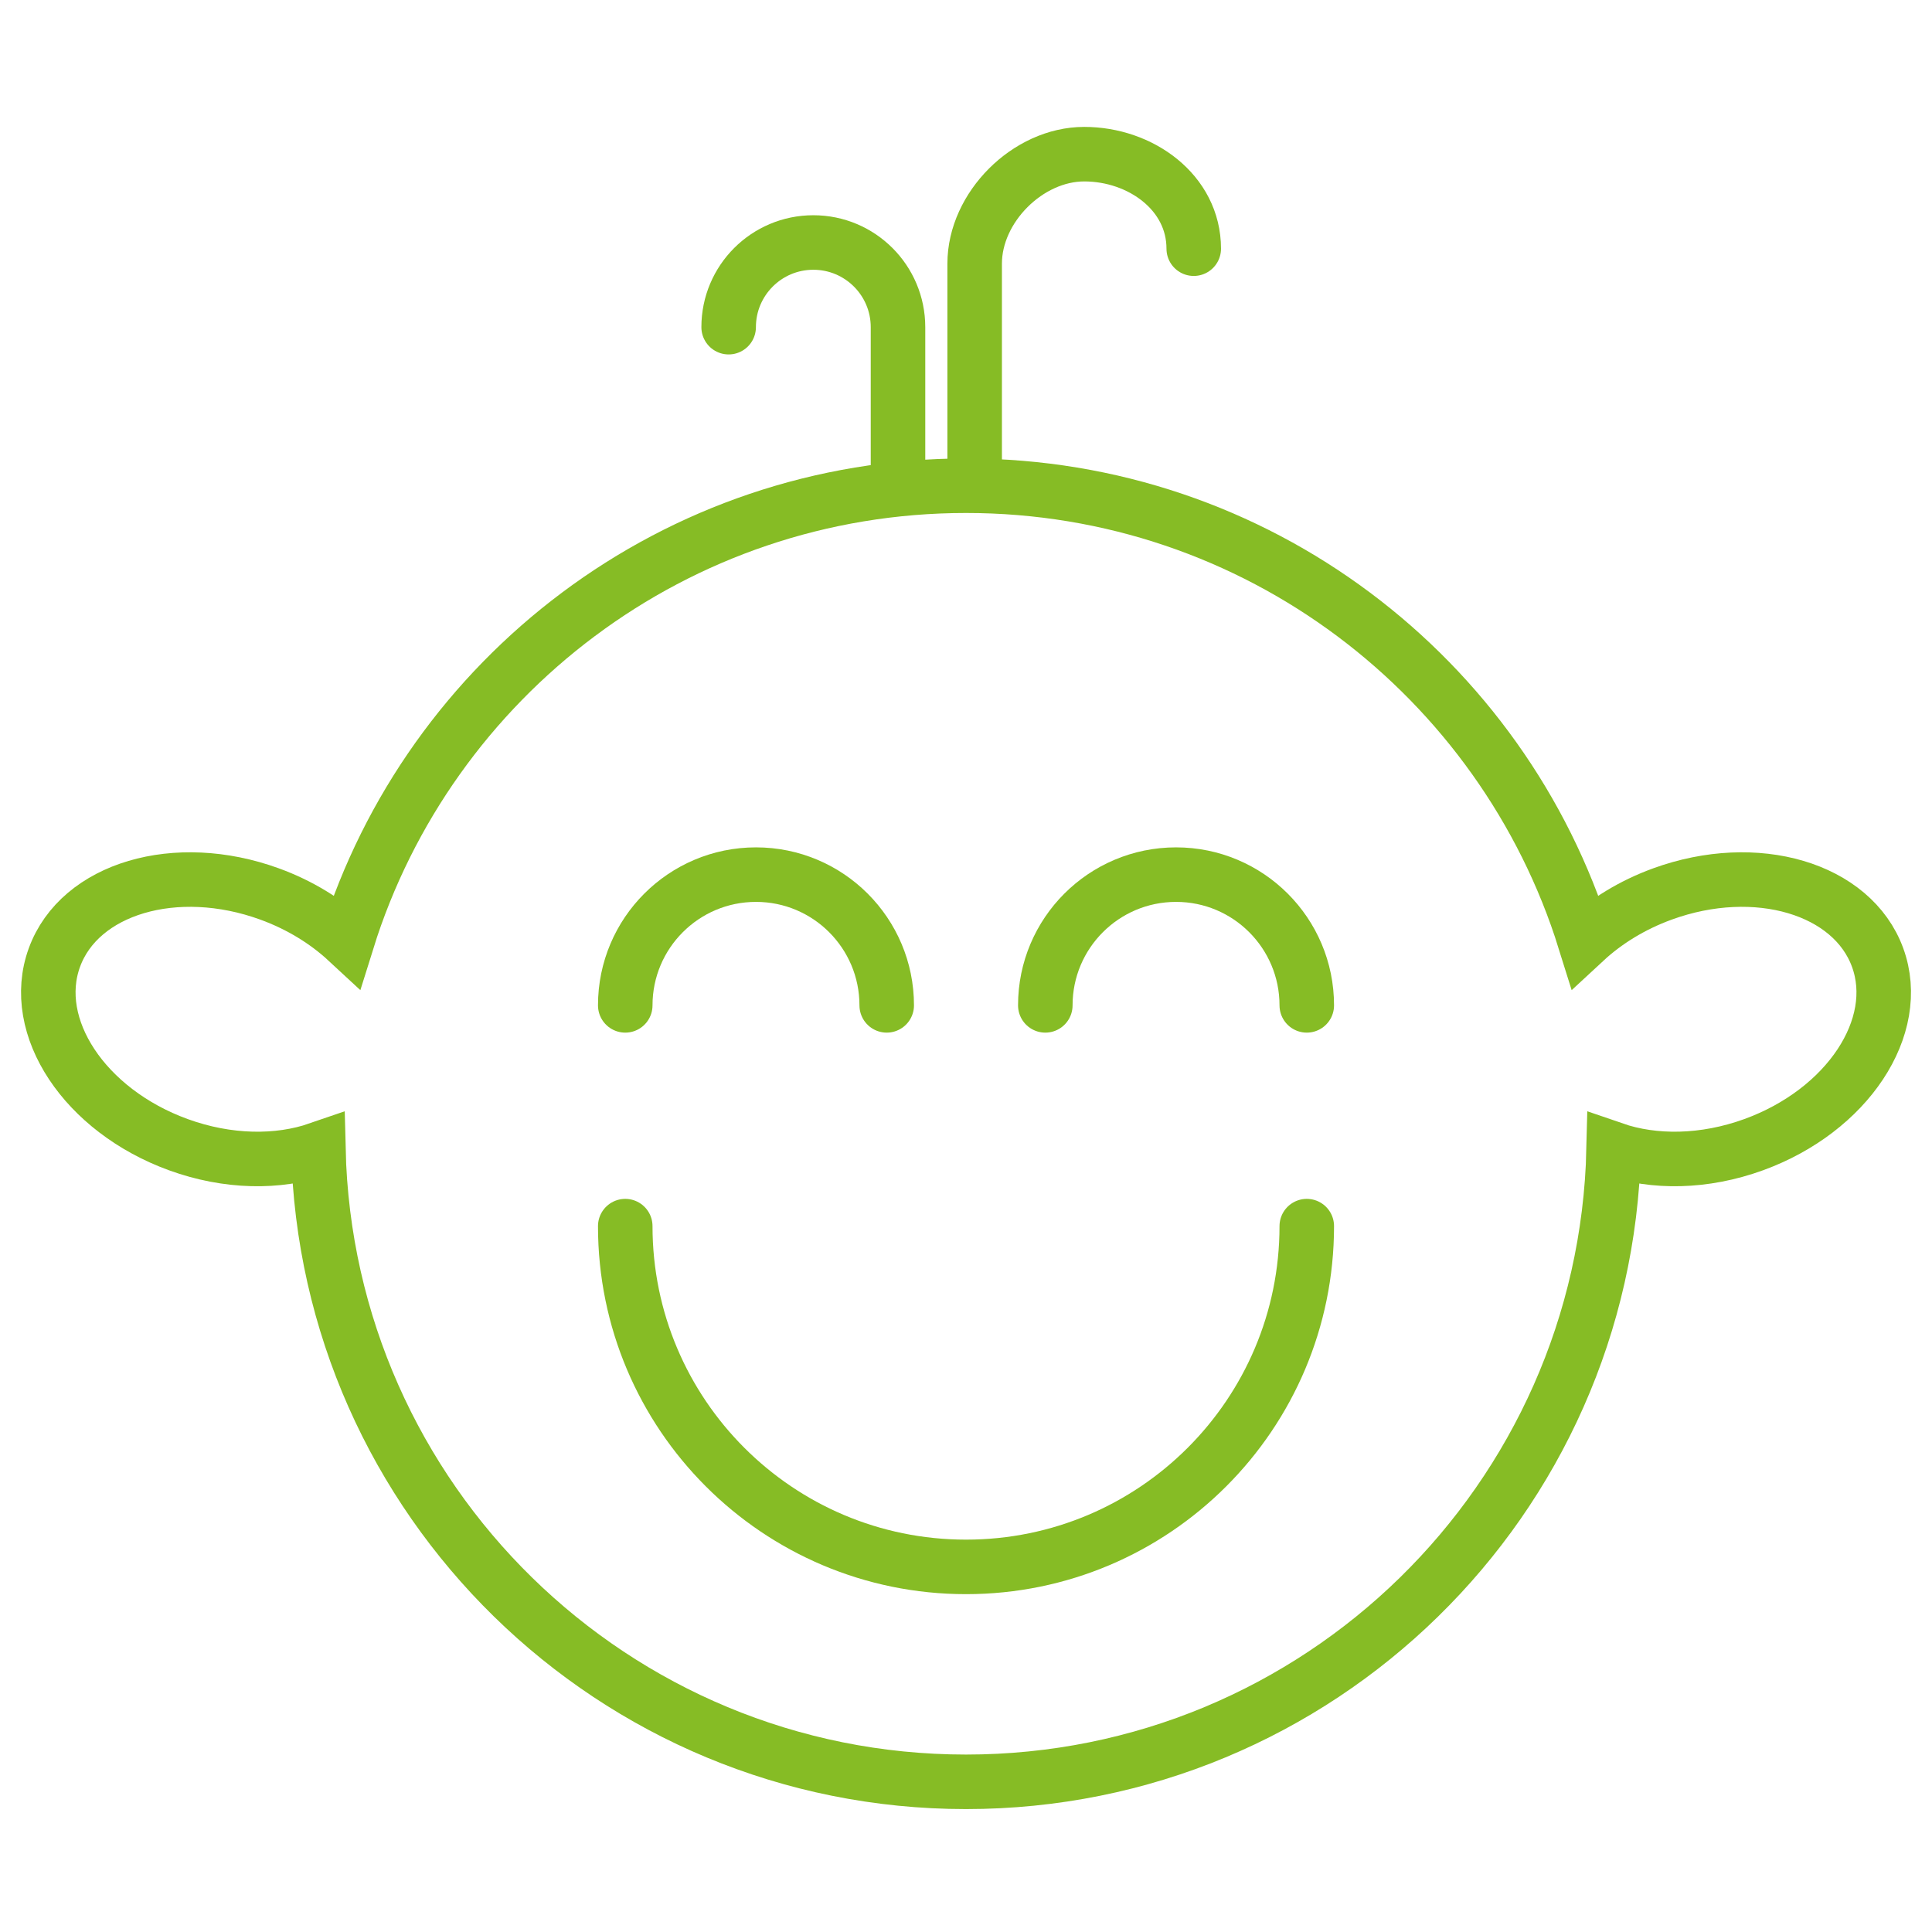 <?xml version="1.0" encoding="UTF-8"?>
<svg xmlns="http://www.w3.org/2000/svg" xmlns:xlink="http://www.w3.org/1999/xlink" version="1.1" x="0px" y="0px" width="283.46px" height="283.46px" viewBox="0 0 283.46 283.46" xml:space="preserve">
<g id="Ebene_2">
</g>
<g id="Ebene_1">
	<path fill="none" stroke="#86BC25" stroke-width="8" stroke-linecap="round" stroke-miterlimit="10" d="M91.736,147.505   c0-10.592,8.586-19.181,19.18-19.181c10.592,0,19.182,8.588,19.182,19.181"></path>
	<path fill="none" stroke="#86BC25" stroke-width="8" stroke-linecap="round" stroke-miterlimit="10" d="M153.366,147.505   c0-10.592,8.587-19.181,19.186-19.181c10.589,0,19.176,8.588,19.176,19.181"></path>
	<path fill="none" stroke="#86BC25" stroke-width="8" stroke-linecap="round" stroke-miterlimit="10" d="M191.728,179.896   c0,27.609-22.385,49.996-49.996,49.996s-49.996-22.387-49.996-49.996"></path>
	<path fill="none" stroke="#86BC25" stroke-width="8" stroke-linecap="round" stroke-miterlimit="10" d="M175.144,36.487   c0-8.269-7.807-13.868-16.069-13.868c-8.265,0-16.074,7.794-16.074,16.06V71"></path>
	<path fill="none" stroke="#86BC25" stroke-width="8" stroke-linecap="round" stroke-miterlimit="10" d="M106.906,48.002   c0-6.862,5.565-12.423,12.425-12.423c6.861,0,12.423,5.562,12.423,12.423v22.926"></path>
	<path fill="none" stroke="#86BC25" stroke-width="8" stroke-linecap="round" stroke-miterlimit="10" d="M275.486,140.5   c-3.696-10.16-17.833-14.342-31.57-9.339c-4.466,1.625-8.325,4.027-11.392,6.868c-12.051-38.682-48.141-66.765-90.792-66.765   c-42.649,0-78.741,28.083-90.793,66.766c-3.066-2.841-6.926-5.245-11.392-6.869c-13.737-5.003-27.873-0.821-31.569,9.339   c-3.698,10.155,4.443,22.444,18.182,27.443c7.28,2.65,14.659,2.7,20.549,0.669c1.211,51.46,43.274,92.814,95.023,92.814   s93.813-41.354,95.023-92.814c5.891,2.031,13.27,1.981,20.549-0.669C271.043,162.944,279.184,150.655,275.486,140.5z"></path>
</g>
</svg>
